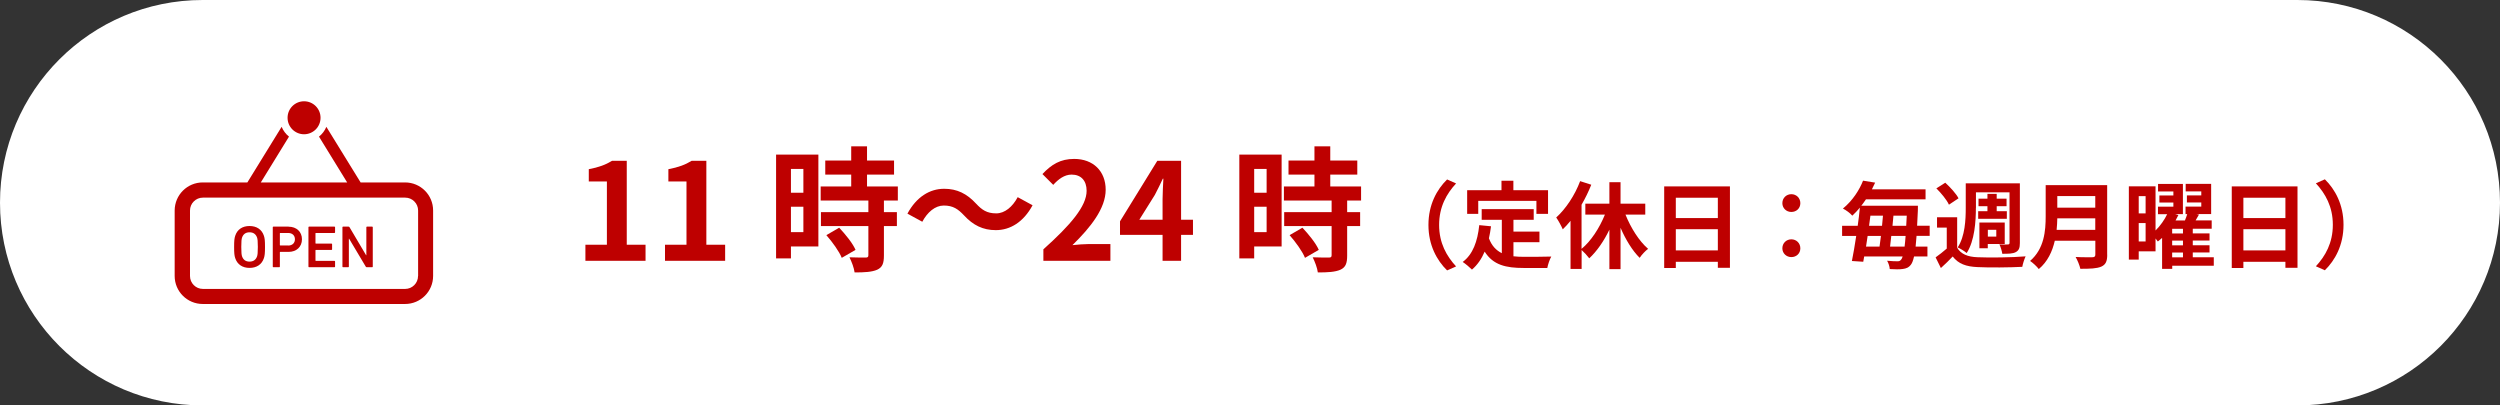 <?xml version="1.0" encoding="UTF-8"?><svg id="_レイヤー_2" xmlns="http://www.w3.org/2000/svg" viewBox="0 0 370 60"><rect x="0" y="0" width="370" height="60" fill="#333333" stroke="none"/><defs><style>.cls-1{fill:#fff;}.cls-2{fill:#be0000;}</style></defs><g id="text"><path class="cls-1" d="M30,0H340c16.57,0,30,13.43,30,30h0c0,16.57-13.43,30-30,30H30C13.43,60,0,46.57,0,30H0C0,13.43,13.43,0,30,0Z"/><g><path class="cls-2" d="M86.64,36.22h3.18v-9.36h-2.68v-1.82c1.48-.28,2.5-.66,3.44-1.24h2.18v12.42h2.78v2.38h-8.9v-2.38Z"/><path class="cls-2" d="M98.42,36.22h3.18v-9.36h-2.68v-1.82c1.48-.28,2.5-.66,3.44-1.24h2.18v12.42h2.78v2.38h-8.9v-2.38Z"/><path class="cls-2" d="M121.12,36.48h-4.06v1.76h-2.2v-15.36h6.26v13.6Zm-4.06-11.48v3.52h1.84v-3.52h-1.84Zm1.84,9.36v-3.76h-1.84v3.76h1.84Zm11.92-4.68v1.72h1.92v2.06h-1.92v4.36c0,1.14-.22,1.74-1,2.1-.78,.34-1.86,.4-3.34,.4-.08-.66-.44-1.6-.76-2.24,.96,.04,2.08,.04,2.38,.04,.32,0,.42-.08,.42-.36v-4.3h-7.02v-2.06h7.02v-1.72h-7.06v-2.08h4.52v-1.76h-3.84v-2.08h3.84v-2.1h2.34v2.1h4v2.08h-4v1.76h4.56v2.08h-2.06Zm-6.62,4.02c.92,.98,2,2.3,2.42,3.28l-2.04,1.18c-.36-.92-1.38-2.34-2.28-3.36l1.9-1.1Z"/><path class="cls-2" d="M142.66,31.86c-.86-.9-1.58-1.44-2.98-1.44-1.28,0-2.42,.98-3.18,2.4l-2.2-1.2c1.34-2.48,3.3-3.68,5.44-3.68,1.9,0,3.36,.72,4.72,2.2,.86,.92,1.6,1.44,2.98,1.44,1.28,0,2.42-.98,3.18-2.4l2.2,1.2c-1.34,2.48-3.3,3.68-5.44,3.68-1.9,0-3.36-.72-4.72-2.2Z"/><path class="cls-2" d="M154.42,36.9c4.02-3.6,6.4-6.38,6.4-8.66,0-1.5-.82-2.4-2.22-2.4-1.08,0-1.98,.7-2.72,1.52l-1.6-1.6c1.36-1.44,2.68-2.24,4.7-2.24,2.8,0,4.66,1.8,4.66,4.56s-2.22,5.56-4.92,8.2c.74-.08,1.72-.16,2.4-.16h3.22v2.48h-9.92v-1.7Z"/><path class="cls-2" d="M176.56,34.76h-1.76v3.84h-2.74v-3.84h-6.3v-2l5.52-8.96h3.52v8.72h1.76v2.24Zm-4.5-2.24v-3.02c0-.86,.08-2.2,.12-3.06h-.08c-.36,.78-.76,1.6-1.18,2.4l-2.3,3.68h3.44Z"/><path class="cls-2" d="M189.68,36.48h-4.06v1.76h-2.2v-15.36h6.26v13.6Zm-4.06-11.48v3.52h1.84v-3.52h-1.84Zm1.84,9.36v-3.76h-1.84v3.76h1.84Zm11.92-4.68v1.72h1.92v2.06h-1.92v4.36c0,1.14-.22,1.74-1,2.1-.78,.34-1.86,.4-3.34,.4-.08-.66-.44-1.6-.76-2.24,.96,.04,2.08,.04,2.38,.04,.32,0,.42-.08,.42-.36v-4.3h-7.02v-2.06h7.02v-1.72h-7.06v-2.08h4.52v-1.76h-3.84v-2.08h3.84v-2.1h2.34v2.1h4v2.08h-4v1.76h4.56v2.08h-2.06Zm-6.62,4.02c.92,.98,2,2.3,2.42,3.28l-2.04,1.18c-.36-.92-1.38-2.34-2.28-3.36l1.9-1.1Z"/><path class="cls-2" d="M211.41,33.28c0-3,1.25-5.24,2.76-6.72l1.33,.59c-1.4,1.51-2.51,3.45-2.51,6.14s1.11,4.62,2.51,6.14l-1.33,.59c-1.51-1.48-2.76-3.73-2.76-6.72Z"/><path class="cls-2" d="M223.98,37.93c.5,.06,1.04,.08,1.6,.08,.76,0,3.07,0,4.01-.04-.24,.41-.5,1.2-.59,1.69h-3.5c-2.59,0-4.51-.42-5.77-2.42-.46,1.08-1.08,1.98-1.88,2.66-.28-.29-.98-.88-1.37-1.13,1.51-1.12,2.2-3.05,2.45-5.45l1.74,.17c-.08,.63-.18,1.22-.31,1.78,.42,1.12,1.08,1.79,1.91,2.2v-4.94h-2.98v-1.58h7.7v1.58h-3v1.75h3.85v1.57h-3.85v2.09Zm-5.2-6.28h-1.64v-3.5h5.08v-1.4h1.76v1.4h5.13v3.5h-1.72v-1.92h-8.61v1.92Z"/><path class="cls-2" d="M240.57,31.76c.8,1.99,2.02,3.92,3.35,5.07-.41,.29-.97,.9-1.25,1.33-1.09-1.08-2.07-2.69-2.83-4.45v6.12h-1.65v-5.84c-.81,1.69-1.85,3.19-2.98,4.24-.27-.36-.76-.9-1.13-1.23v2.8h-1.64v-7.12c-.38,.46-.76,.9-1.15,1.26-.17-.41-.67-1.34-.97-1.75,1.41-1.27,2.76-3.29,3.54-5.38l1.65,.53c-.39,.98-.88,2-1.44,2.96v6.53c1.39-1.13,2.65-3.08,3.46-5.07h-2.9v-1.62h3.56v-3.17h1.65v3.17h3.66v1.62h-2.93Z"/><path class="cls-2" d="M256.03,27.58v12.05h-1.79v-.88h-6.22v.91h-1.72v-12.07h9.74Zm-8.01,1.68v3.01h6.22v-3.01h-6.22Zm6.22,7.8v-3.14h-6.22v3.14h6.22Z"/><path class="cls-2" d="M263.79,30.07c0-.77,.59-1.33,1.33-1.33s1.33,.56,1.33,1.33-.59,1.3-1.33,1.3-1.33-.56-1.33-1.3Zm0,6.68c0-.77,.59-1.33,1.33-1.33s1.33,.56,1.33,1.33-.59,1.3-1.33,1.3-1.33-.56-1.33-1.3Z"/><path class="cls-2" d="M283.65,34.92c-.04,.6-.1,1.13-.14,1.58h1.75v1.46h-1.98c-.14,.6-.28,.97-.45,1.19-.34,.46-.71,.59-1.22,.66-.45,.07-1.19,.06-1.93,.01-.01-.35-.18-.88-.39-1.23,.67,.07,1.23,.08,1.55,.08,.25,0,.38-.06,.53-.25,.08-.08,.15-.24,.22-.46h-5.69c-.04,.28-.1,.55-.14,.78l-1.68-.11c.21-1.02,.43-2.33,.64-3.71h-2.09v-1.5h2.31c.13-.92,.24-1.84,.32-2.69-.34,.41-.71,.81-1.12,1.19-.32-.38-.97-.85-1.39-1.05,1.48-1.22,2.45-2.79,2.98-4.13l1.79,.29c-.15,.34-.31,.67-.48,.99h7.94v1.48h-8.82c-.21,.32-.45,.64-.69,.95h8.38s-.01,.52-.01,.73c-.04,.83-.07,1.55-.11,2.23h1.86v1.5h-1.98Zm-7.24,0c-.08,.55-.17,1.08-.24,1.58h2c.07-.49,.14-1.02,.21-1.58h-1.97Zm.41-3c-.07,.49-.13,.99-.2,1.5h1.92c.06-.5,.1-1.01,.14-1.5h-1.86Zm5.06,4.58c.06-.43,.1-.97,.15-1.58h-2.12c-.06,.56-.13,1.09-.18,1.58h2.14Zm.24-3.08c.03-.46,.06-.97,.08-1.5h-1.97c-.04,.49-.08,.99-.14,1.5h2.03Z"/><path class="cls-2" d="M289.66,36.66c.55,.95,1.57,1.36,3.01,1.41,1.72,.08,5.15,.04,7.12-.13-.18,.38-.42,1.11-.49,1.55-1.78,.1-4.87,.13-6.63,.04-1.68-.07-2.83-.48-3.67-1.57-.53,.56-1.08,1.11-1.75,1.71l-.78-1.58c.5-.36,1.12-.83,1.65-1.3v-3.1h-1.44v-1.53h2.98v4.48Zm-1.22-6.37c-.31-.7-1.15-1.71-1.86-2.41l1.32-.84c.73,.67,1.61,1.62,1.96,2.31l-1.41,.94Zm3.99,.48c0,1.99-.18,4.85-1.36,6.68-.28-.25-.95-.67-1.33-.83,1.09-1.68,1.19-4.1,1.19-5.86v-3.63h8.01v8.84c0,.71-.14,1.09-.6,1.34-.43,.24-1.08,.25-2,.25-.06-.41-.24-1.02-.43-1.39,.52,.03,1.08,.03,1.26,.01,.18,0,.24-.07,.24-.25v-7.47h-4.97v2.28Zm1.71,.49v-.74h-1.32v-1.12h1.32v-.71h1.37v.71h1.46v1.12h-1.46v.74h1.5v1.12h-4.24v-1.12h1.37Zm.06,5.48h-1.25v-3.81h3.75v3.18h-2.51v.63Zm0-2.73v1.01h1.25v-1.01h-1.25Z"/><path class="cls-2" d="M311.87,37.69c0,1.01-.24,1.48-.88,1.77-.67,.29-1.65,.32-3.1,.32-.1-.49-.43-1.29-.7-1.75,.98,.06,2.16,.04,2.47,.04,.34,0,.45-.11,.45-.41v-2.03h-6c-.36,1.57-1.06,3.1-2.37,4.19-.25-.35-.92-.97-1.29-1.2,2.11-1.81,2.31-4.48,2.31-6.61v-4.61h9.1v10.3Zm-1.77-3.67v-1.71h-5.62c-.01,.53-.04,1.12-.1,1.71h5.71Zm-5.62-5v1.71h5.62v-1.71h-5.62Z"/><path class="cls-2" d="M327.64,39.33h-6.15v.46h-1.5v-4.58c-.21,.2-.42,.36-.63,.53-.08-.13-.21-.29-.34-.45v1.91h-2.49v1.22h-1.46v-10.84h3.95v6.53c.71-.7,1.34-1.6,1.72-2.41h-1.36v-1.11h2.28v-.62h-2.07v-1.04h2.07v-.59h-2.27v-1.12h3.68v4.47h-1.15l.48,.14c-.13,.27-.27,.53-.42,.8h1.39c.13-.32,.25-.64,.34-.94h-.25v-1.11h2.33v-.62h-2.13v-1.04h2.13v-.59h-2.31v-1.12h3.77v4.47h-2.19l.39,.07c-.15,.29-.34,.59-.5,.87h2.38v1.23h-2.8v.69h2.48v1.06h-2.48v.7h2.48v1.06h-2.48v.71h3.11v1.23Zm-11.11-10.3v2.55h1.02v-2.55h-1.02Zm1.02,6.71v-2.73h-1.02v2.73h1.02Zm5.53-1.88h-1.6v.69h1.6v-.69Zm0,1.75h-1.6v.7h1.6v-.7Zm-1.6,2.48h1.6v-.71h-1.6v.71Z"/><path class="cls-2" d="M340.03,27.58v12.05h-1.79v-.88h-6.22v.91h-1.72v-12.07h9.74Zm-8.01,1.68v3.01h6.22v-3.01h-6.22Zm6.22,7.8v-3.14h-6.22v3.14h6.22Z"/><path class="cls-2" d="M346.84,33.28c0,3-1.25,5.24-2.76,6.72l-1.33-.59c1.4-1.51,2.51-3.45,2.51-6.14s-1.11-4.62-2.51-6.14l1.33-.59c1.51,1.48,2.76,3.73,2.76,6.72Z"/></g><g><path class="cls-2" d="M45,19.87c1.35,0,2.44-1.09,2.44-2.44s-1.09-2.44-2.44-2.44-2.44,1.09-2.44,2.44,1.09,2.44,2.44,2.44Z"/><path class="cls-2" d="M59.97,27h-6.6s-5.07-8.23-5.07-8.23c-.23,.57-.61,1.07-1.09,1.45l4.17,6.78h0s-12.78,0-12.78,0h0s4.17-6.78,4.17-6.78c-.48-.38-.85-.88-1.09-1.45l-5.07,8.23h0s-6.6,0-6.6,0c-2.3,0-4.15,1.86-4.16,4.15v9.69c0,2.3,1.86,4.15,4.16,4.15h29.94c2.3,0,4.15-1.86,4.15-4.15v-9.69c0-2.3-1.86-4.15-4.15-4.15Zm1.9,13.85c0,.53-.21,1-.56,1.35-.35,.35-.82,.56-1.35,.56H30.03c-.53,0-1-.21-1.35-.56-.35-.35-.56-.82-.56-1.35v-9.69c0-.53,.21-1,.56-1.35,.35-.35,.82-.56,1.35-.56h29.94c.53,0,1,.21,1.35,.56,.35,.35,.56,.82,.56,1.35v9.69Z"/><path class="cls-2" d="M36.93,33.45c-1.03,0-1.81,.49-2.12,1.45-.12,.37-.16,.71-.16,1.65s.04,1.28,.16,1.65c.31,.95,1.09,1.45,2.12,1.45s1.82-.49,2.13-1.45c.12-.37,.16-.71,.16-1.65s-.04-1.28-.16-1.65c-.31-.95-1.09-1.45-2.13-1.45Zm1.12,4.48c-.17,.49-.52,.79-1.12,.79s-.94-.3-1.11-.79c-.07-.22-.11-.53-.11-1.38s.04-1.16,.11-1.38c.17-.49,.52-.79,1.11-.79s.95,.3,1.12,.79c.07,.22,.11,.52,.11,1.38,0,.85-.04,1.16-.11,1.38Z"/><path class="cls-2" d="M42.71,33.54h-2.25c-.05,0-.09,.04-.09,.09v5.83c0,.05,.04,.09,.09,.09h.87c.05,0,.09-.04,.09-.09v-2.13s.02-.05,.05-.05h1.24c1.17,0,1.98-.75,1.98-1.87,0-1.11-.81-1.86-1.98-1.86Zm-.06,2.79h-1.18s-.05-.02-.05-.05v-1.75s.02-.05,.05-.05h1.18c.62,0,1,.38,1,.93s-.38,.93-1,.93Z"/><path class="cls-2" d="M49.5,33.54h-3.76c-.05,0-.09,.04-.09,.09v5.83c0,.05,.04,.09,.09,.09h3.76c.05,0,.09-.04,.09-.09v-.76c0-.05-.04-.09-.09-.09h-2.76s-.05-.02-.05-.05v-1.52s.02-.05,.05-.05h2.32c.05,0,.09-.04,.09-.09v-.76c0-.05-.04-.09-.09-.09h-2.32s-.05-.02-.05-.05v-1.47s.02-.05,.05-.05h2.76c.05,0,.09-.04,.09-.09v-.76c0-.05-.04-.09-.09-.09Z"/><path class="cls-2" d="M55.08,33.54h-.77c-.05,0-.09,.04-.09,.09v4.14h-.04l-2.45-4.14c-.04-.06-.08-.09-.15-.09h-.81c-.05,0-.09,.04-.09,.09v5.83c0,.05,.04,.09,.09,.09h.77c.05,0,.09-.04,.09-.09v-4.13h.04l2.46,4.13c.04,.06,.08,.09,.15,.09h.8c.05,0,.09-.04,.09-.09v-5.83c0-.05-.04-.09-.09-.09Z"/></g></g></svg>
